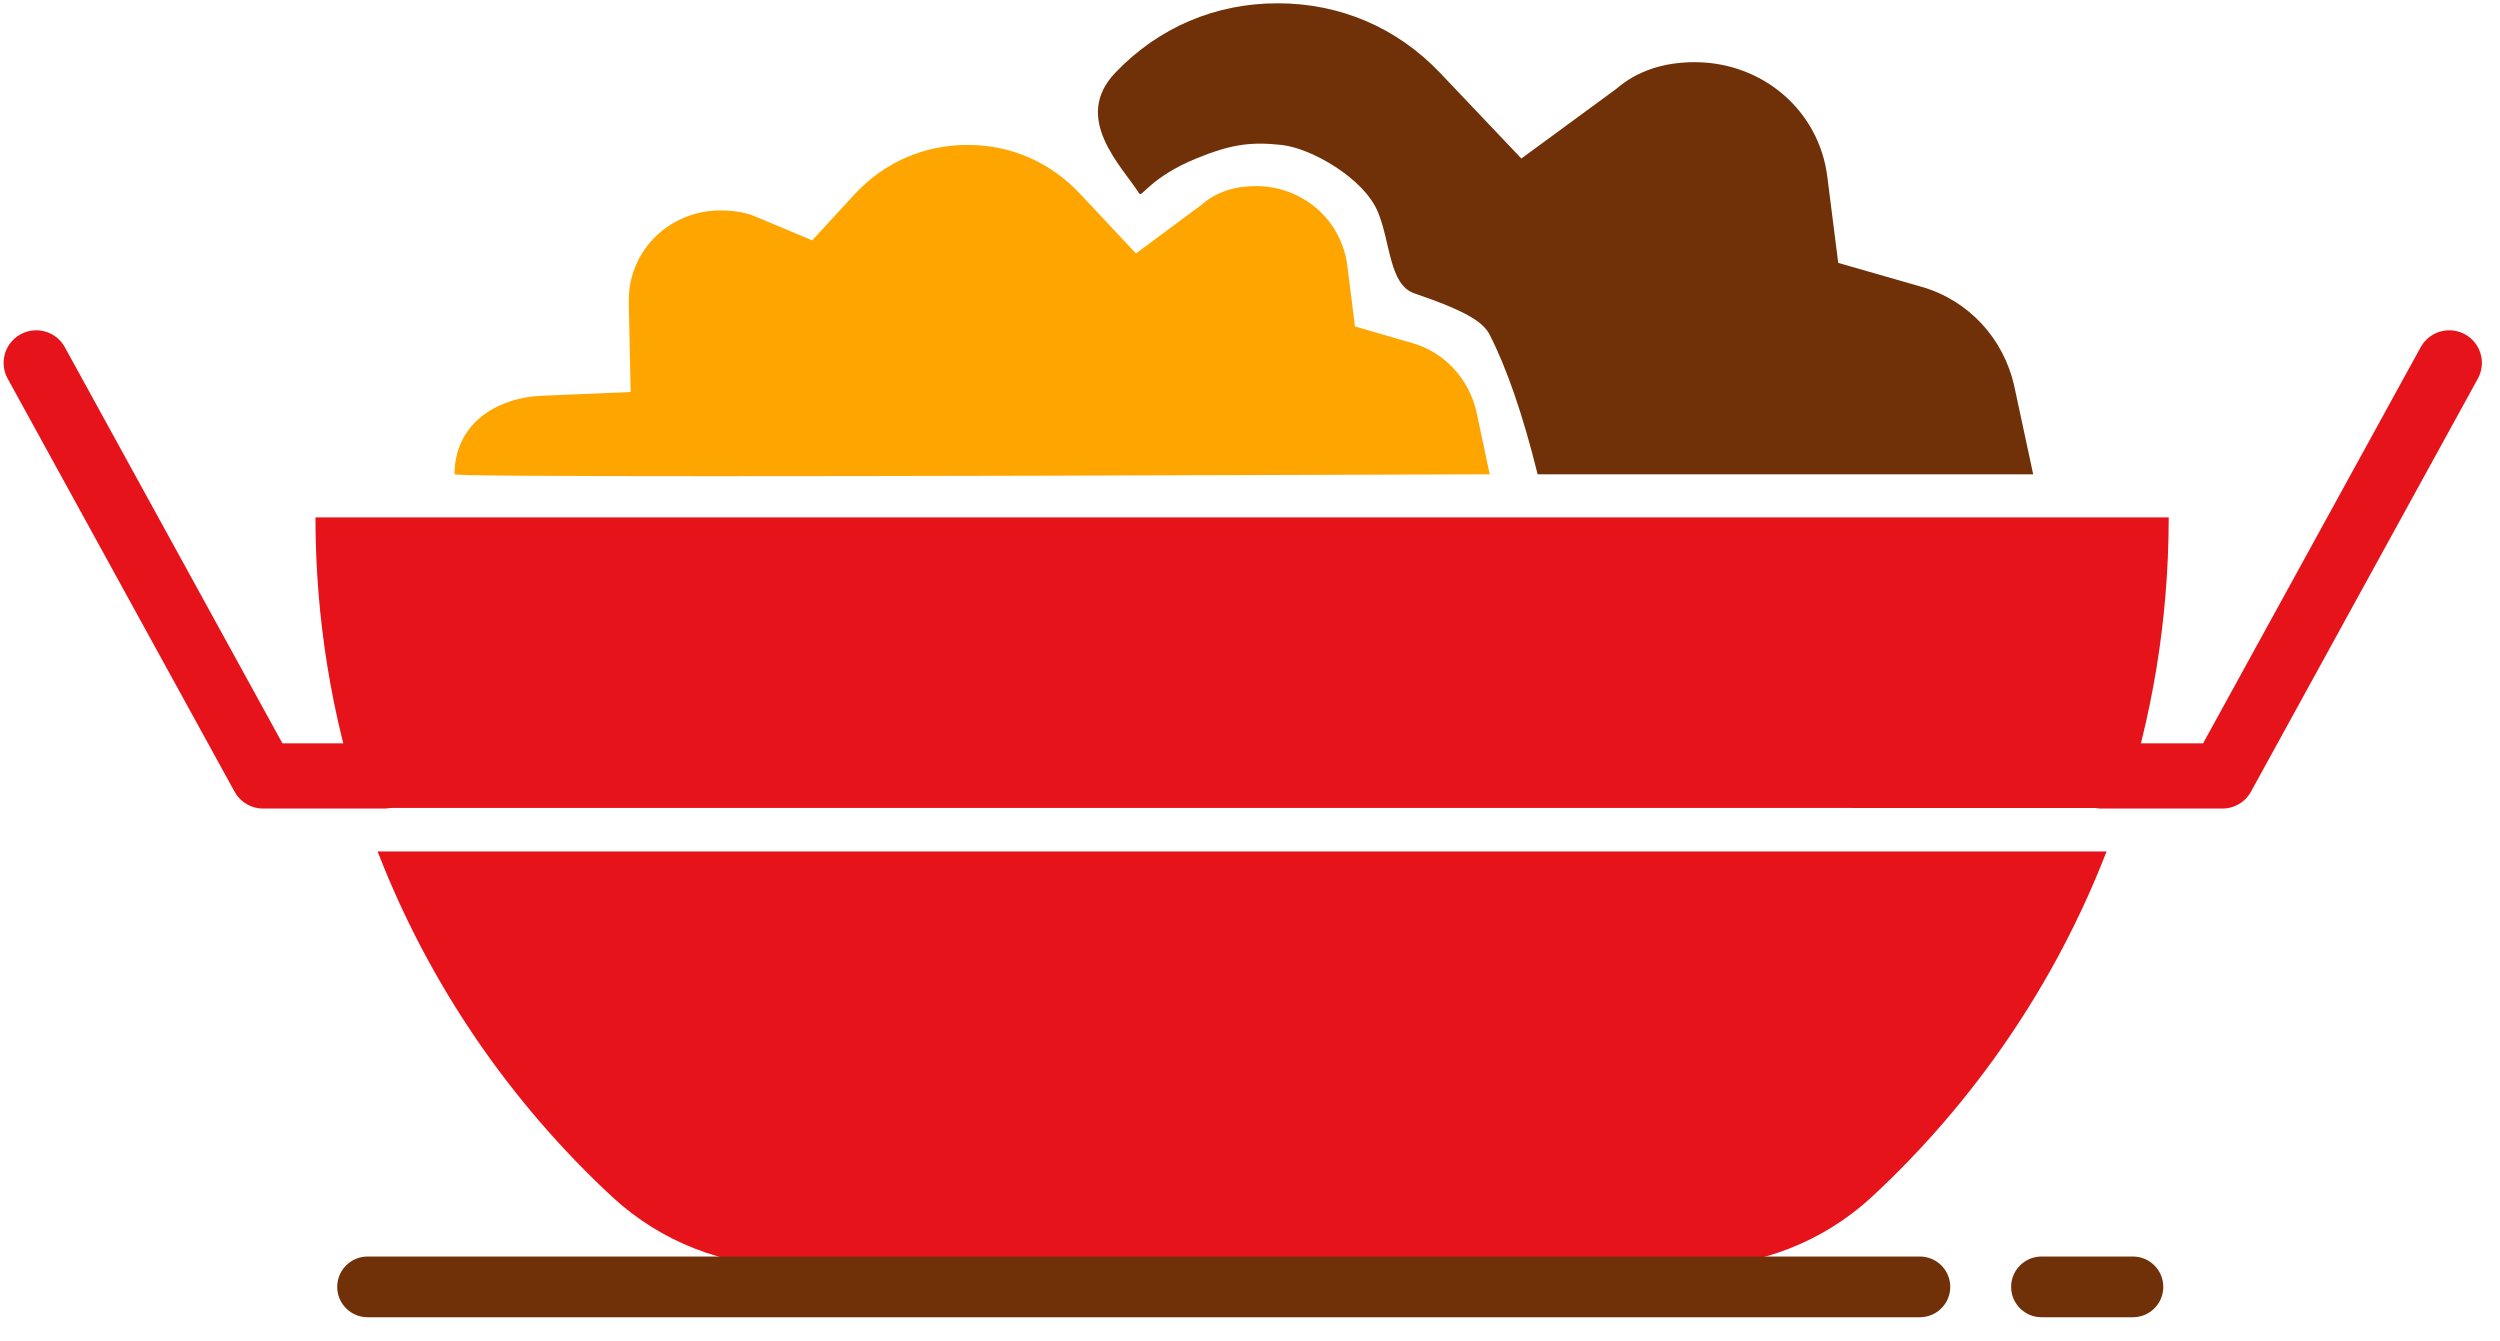 <?xml version="1.0" encoding="UTF-8"?>
<svg width="69px" height="37px" viewBox="0 0 69 37" version="1.1" xmlns="http://www.w3.org/2000/svg" xmlns:xlink="http://www.w3.org/1999/xlink">
    <title>Illustrations / Food / Nepalese</title>
    <g id="Illustrations" stroke="none" stroke-width="1" fill="none" fill-rule="evenodd">
        <g id="Group-20" transform="translate(-1, -33)">
            <rect id="Rectangle" x="0" y="0" width="70" height="70"></rect>
            <path d="M52.655,66.041 C51.32,67.272 49.57,67.956 47.755,67.956 L47.336,67.956 L47.336,67.956 L40.676,67.957 C40.46,67.957 40.243,67.957 40.024,67.957 L22.809,67.957 L22.809,67.957 C20.992,67.957 19.242,67.274 17.907,66.042 C15.076,63.418 12.839,60.162 11.422,56.5 L59.141,56.5 C57.723,60.162 55.486,63.418 52.655,66.041 Z M60.856,47.28 L60.856,47.363 C60.847,50.134 60.397,52.802 59.571,55.3 L10.991,55.299 C10.158,52.777 9.707,50.081 9.707,47.28 L60.856,47.28 Z" id="Combined-Shape" fill="#E7131A"></path>
            <path d="M57.116,46.091 L56.593,43.654 C56.294,42.324 55.322,41.29 54.052,40.921 L51.735,40.256 L51.436,37.893 C51.212,36.046 49.642,34.716 47.773,34.716 C46.951,34.716 46.204,34.938 45.606,35.455 L42.99,37.375 L40.747,35.012 C39.551,33.756 37.982,33.091 36.263,33.091 C34.543,33.091 32.974,33.756 31.778,35.012 C30.582,36.268 31.964,37.586 32.448,38.348 C32.511,38.446 32.786,37.879 34.014,37.375 C35,36.971 35.541,36.912 36.367,37 C37.193,37.088 38.636,37.917 39.026,38.841 C39.377,39.67 39.338,40.858 40.034,41.096 C41.518,41.601 41.944,41.903 42.116,42.241 C42.592,43.173 43.033,44.456 43.439,46.091 L57.116,46.091 Z" id="Path" fill="#703108" fill-rule="nonzero"></path>
            <path d="M42.116,46.091 L41.755,44.387 C41.548,43.457 40.877,42.734 39.998,42.475 L38.397,42.011 L38.19,40.358 C38.036,39.066 36.951,38.136 35.659,38.136 C35.091,38.136 34.575,38.291 34.161,38.653 L32.353,39.996 L30.804,38.343 C29.977,37.465 28.892,37 27.704,37 C26.516,37 25.432,37.465 24.605,38.343 L23.417,39.634 L21.816,38.963 C21.557,38.86 21.247,38.808 20.886,38.808 C19.491,38.808 18.355,39.893 18.355,41.287 C18.355,41.339 18.355,41.339 18.355,41.391 L18.406,43.819 L15.979,43.922 C14.636,43.974 13.545,44.748 13.545,46.091 C13.545,46.16 23.069,46.16 42.116,46.091 Z" id="Path" fill="#FFA500" fill-rule="nonzero"></path>
            <path d="M59.867,67.68 L57.347,67.68 C56.883,67.68 56.507,68.055 56.507,68.518 C56.507,68.981 56.883,69.356 57.347,69.356 L59.867,69.356 C60.331,69.356 60.707,68.981 60.707,68.518 C60.707,68.055 60.331,67.68 59.867,67.68 Z" id="Path" fill="#703108" fill-rule="nonzero"></path>
            <path d="M53.987,67.68 L45.885,67.68 L25.129,67.68 L11.147,67.68 C10.683,67.68 10.307,68.055 10.307,68.518 C10.307,68.981 10.683,69.356 11.147,69.356 L53.987,69.356 C54.451,69.356 54.827,68.981 54.827,68.518 C54.827,68.055 54.451,67.68 53.987,67.68 Z" id="Path" fill="#703108" fill-rule="nonzero"></path>
            <polyline id="Path-11" stroke="#E7131A" stroke-width="1.8" stroke-linecap="round" stroke-linejoin="round" points="11.6 54.416 8.262 54.416 2 43.016"></polyline>
            <polyline id="Path-11" stroke="#E7131A" stroke-width="1.8" stroke-linecap="round" stroke-linejoin="round" transform="translate(63.8, 48.716) scale(-1, 1) translate(-63.8, -48.716) " points="68.6 54.416 65.262 54.416 59 43.016"></polyline>
        </g>
    </g>
</svg>